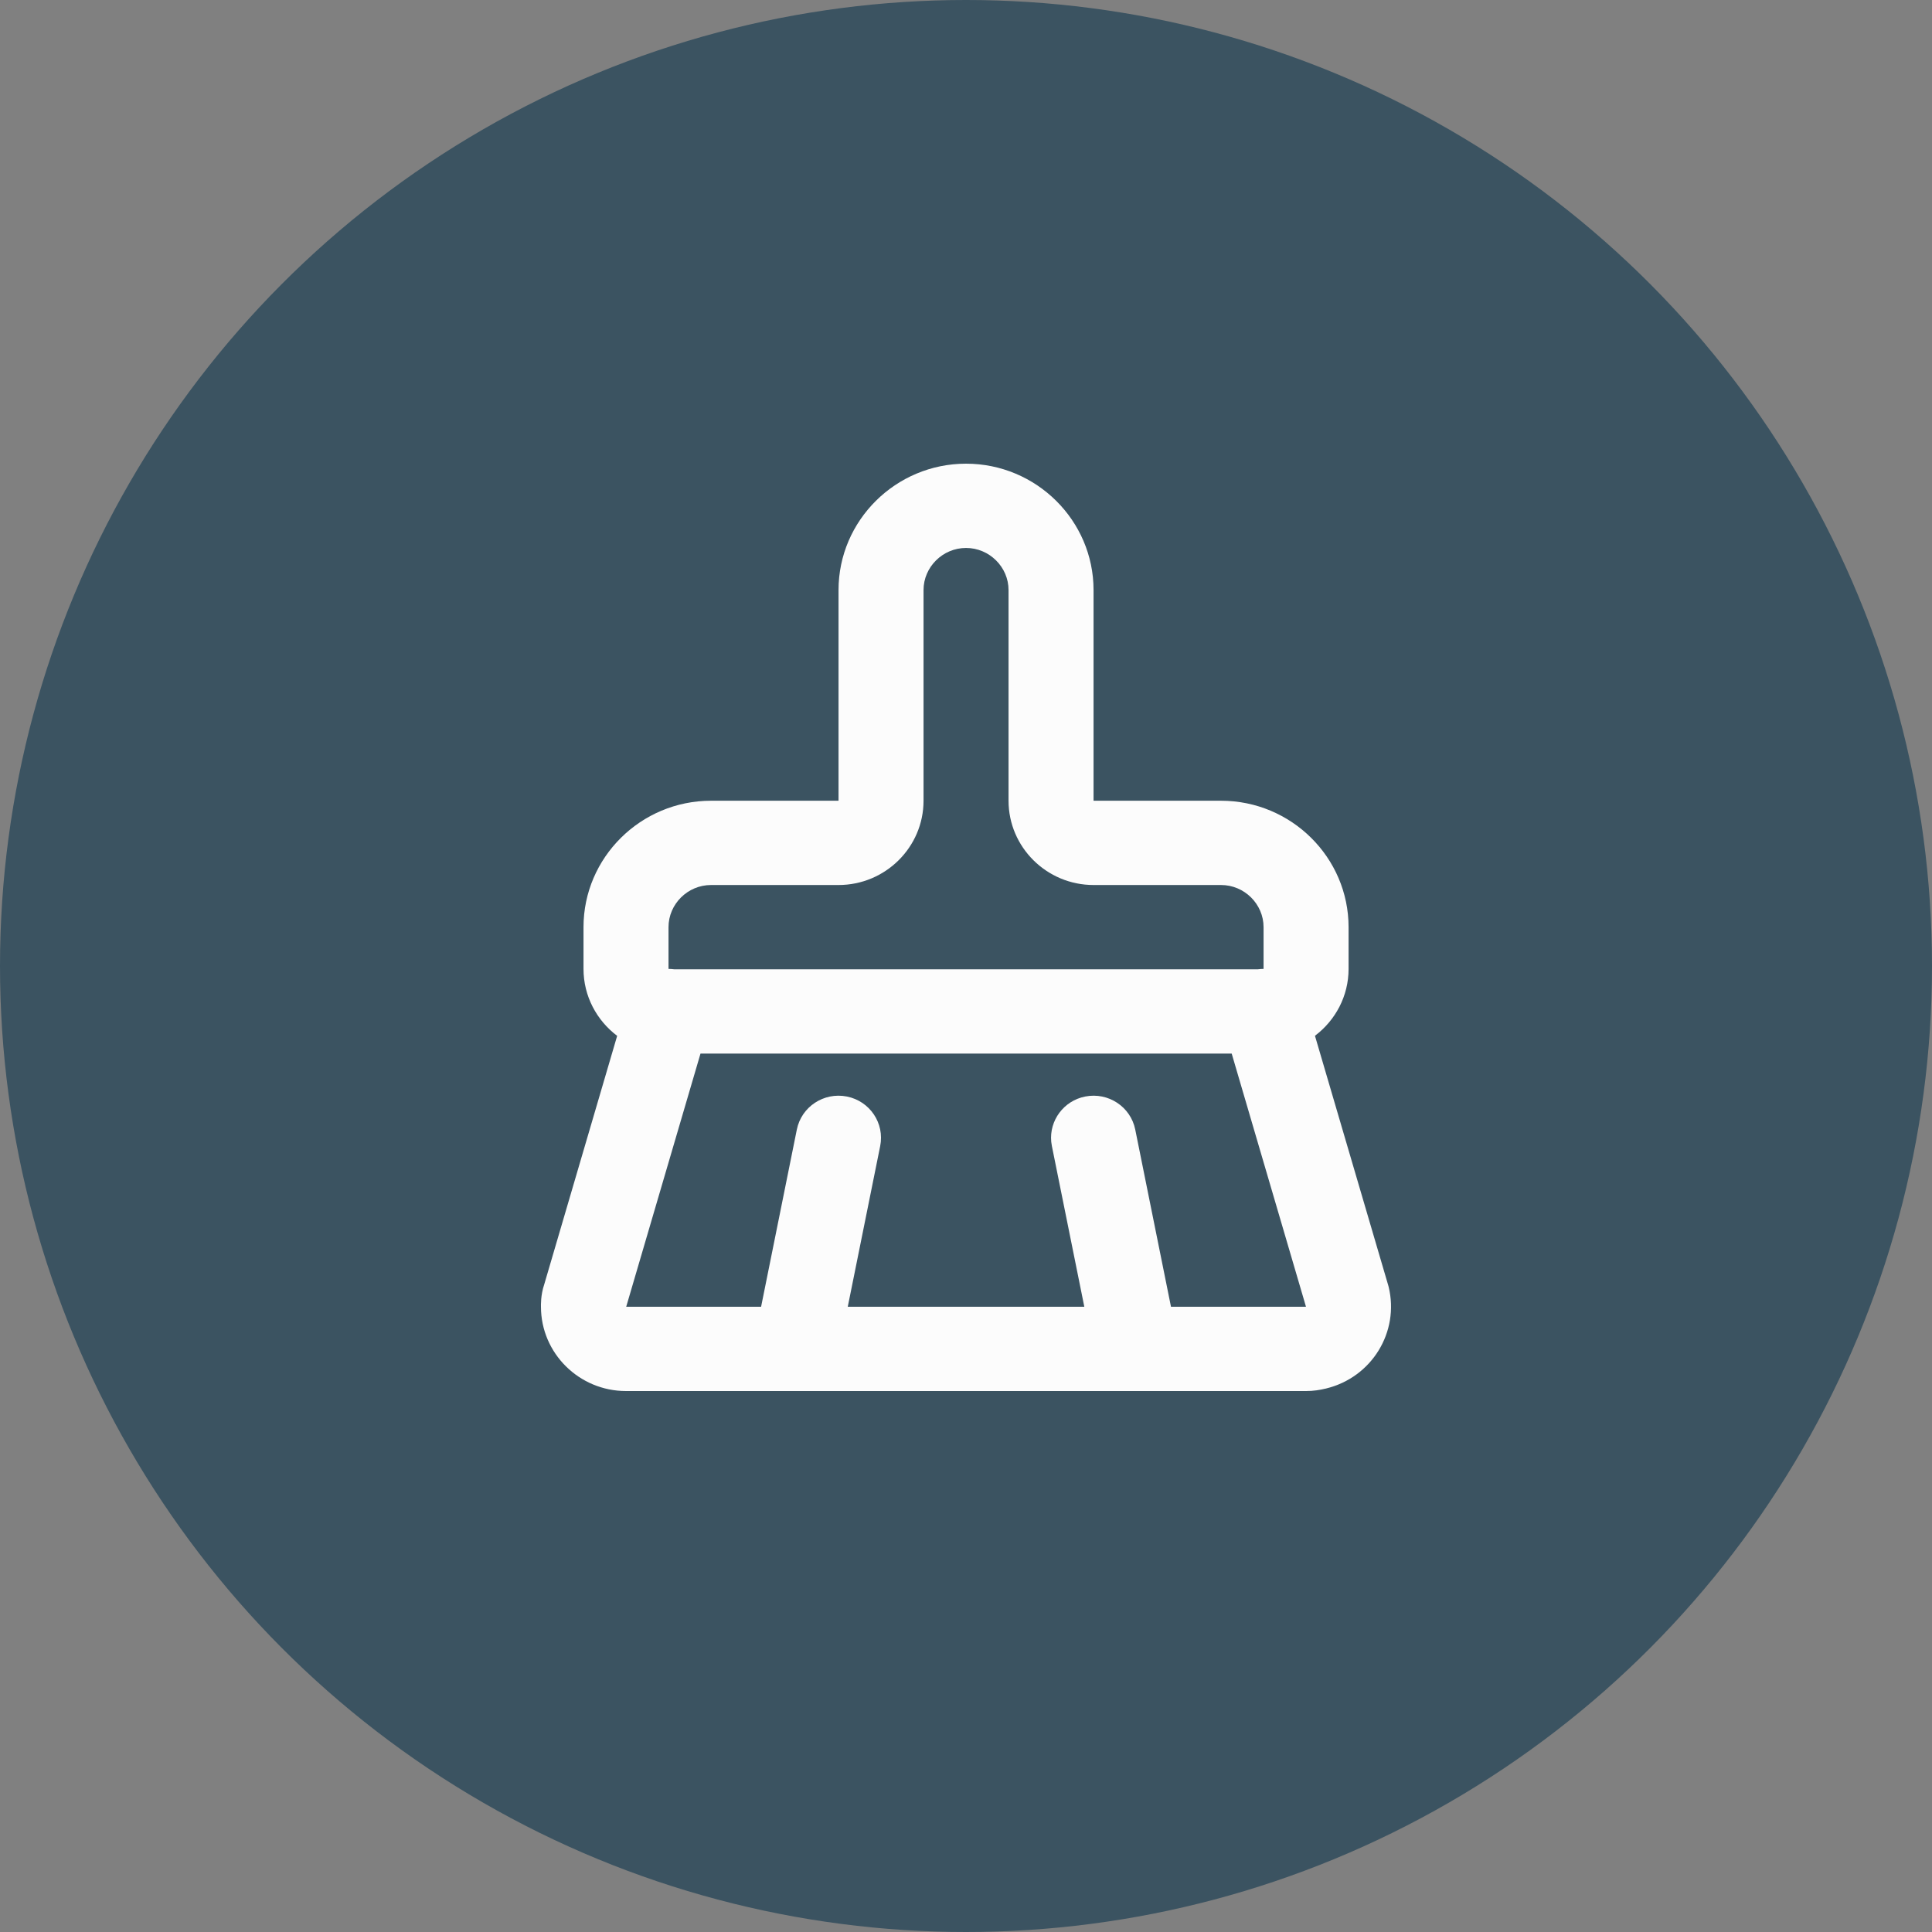 <svg width="50" height="50" viewBox="0 0 50 50" fill="none" xmlns="http://www.w3.org/2000/svg">
<rect x="0" y="0" width="50" height="50" fill="#808080" stroke="none"/>
<circle cx="25" cy="25" r="25" fill="#3B5361"/>
<path d="M26.101 15.271C26.101 14.674 25.604 14.181 25.001 14.181C24.398 14.181 23.901 14.674 23.901 15.271V20.723C23.901 21.925 22.913 22.904 21.701 22.904H18.401C17.798 22.904 17.301 23.397 17.301 23.995V25.075C17.351 25.075 17.4 25.079 17.448 25.085H32.554C32.602 25.079 32.651 25.075 32.701 25.075V23.995C32.701 23.397 32.204 22.904 31.601 22.904H28.301C27.089 22.904 26.101 21.925 26.101 20.723V15.271ZM16.206 33.819H19.697L20.622 29.233C20.741 28.642 21.321 28.26 21.917 28.378C22.512 28.496 22.898 29.07 22.779 29.661L21.94 33.819H28.062L27.223 29.661L27.206 29.55C27.153 29 27.527 28.488 28.085 28.378C28.681 28.26 29.261 28.642 29.38 29.233L30.305 33.819H33.788L33.797 33.817L33.798 33.816L31.876 27.266H18.129L16.206 33.819ZM28.301 20.723H31.601C33.419 20.723 34.901 22.193 34.901 23.995V25.075C34.901 25.781 34.559 26.407 34.031 26.806L35.924 33.253C35.929 33.269 35.934 33.286 35.938 33.303C36.222 34.473 35.501 35.647 34.32 35.934C34.318 35.934 34.316 35.936 34.314 35.936L34.312 35.937L34.311 35.936C34.154 35.974 33.989 36 33.801 36H16.201C14.988 36 14 35.021 14 33.819C14 33.785 13.989 33.52 14.086 33.236L15.972 26.808C15.444 26.409 15.101 25.781 15.101 25.075V23.995C15.101 22.193 16.583 20.723 18.401 20.723H21.701V15.271C21.701 13.47 23.183 12 25.001 12C26.819 12 28.301 13.47 28.301 15.271V20.723Z" fill="#FCFCFC"/>
</svg>
